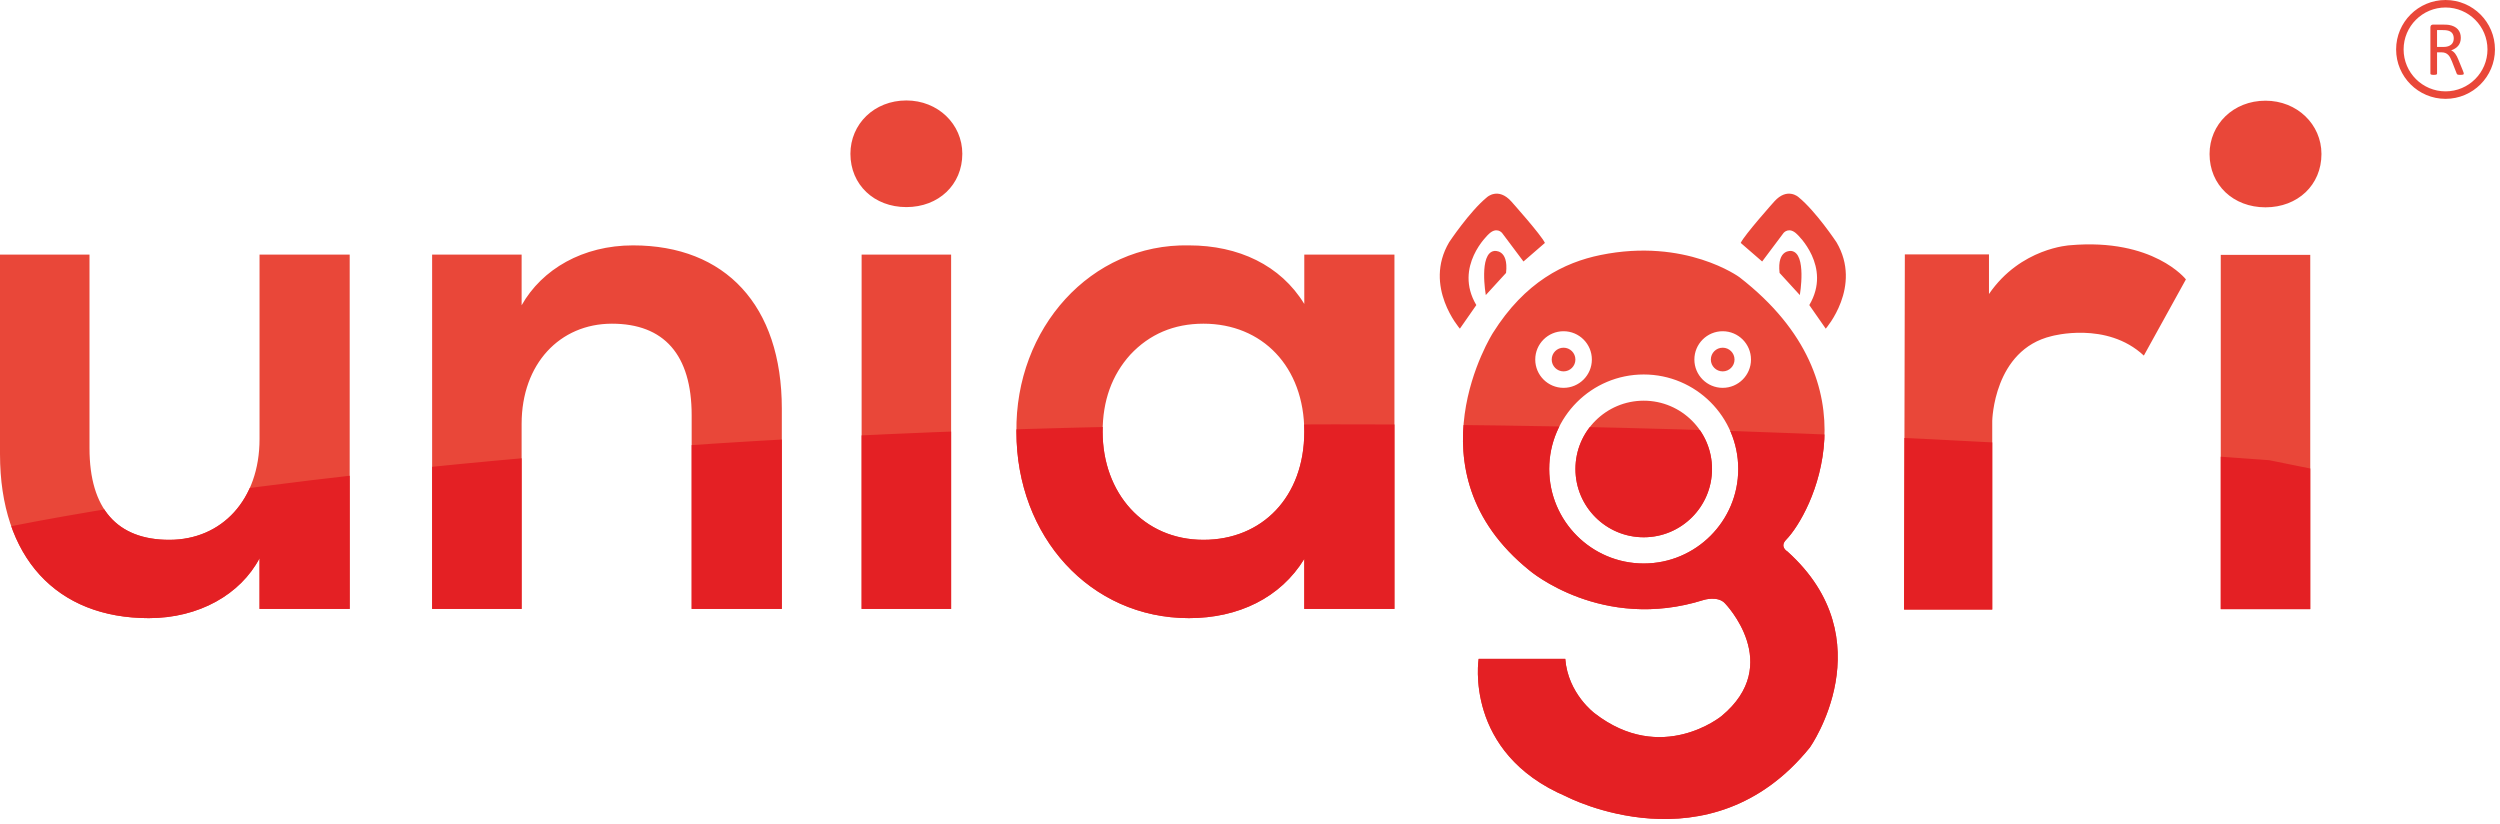 <?xml version="1.0" encoding="UTF-8" standalone="no"?><!DOCTYPE svg PUBLIC "-//W3C//DTD SVG 1.1//EN" "http://www.w3.org/Graphics/SVG/1.1/DTD/svg11.dtd"><svg width="100%" height="100%" viewBox="0 0 434 143" version="1.1" xmlns="http://www.w3.org/2000/svg" xmlns:xlink="http://www.w3.org/1999/xlink" xml:space="preserve" xmlns:serif="http://www.serif.com/" style="fill-rule:evenodd;clip-rule:evenodd;stroke-linejoin:round;stroke-miterlimit:2;"><path d="M310.293,95.734c0,0 -1.424,-0.804 -0.217,-2.039c4.361,-4.464 16.024,-26.875 -8.111,-45.574c-0,0 -9.345,-6.871 -24.123,-3.848c-6.285,1.286 -13.107,4.657 -18.67,13.519c0,0 -15.194,23.877 6.357,41.242c0,-0 12.559,10.698 30.234,5.116c-0,0 2.481,-0.775 3.721,0.621c-0,-0 10.233,10.543 -0.62,19.535c-0,0 -10.388,8.528 -22.017,-0.465c0,-0 -4.651,-3.411 -5.116,-9.458l-15.039,0c-0,0 -2.636,16.28 15.194,23.877c0,0 24.906,13.081 42.327,-8.527c0,-0 13.122,-18.668 -3.92,-33.999Zm-265.237,-51.535l0,32.019c0,10.521 -6.521,17.496 -15.674,17.496c-9.039,0 -13.844,-5.374 -13.844,-15.895l0,-33.62l-15.538,-0l-0,34.649c-0,17.951 9.826,28.46 25.835,28.46c8.695,0 15.903,-4.112 19.221,-10.395l0,8.794l15.652,0l0,-61.508l-15.652,-0Zm181.368,-0l-0,8.566c-4.118,-6.74 -11.44,-10.167 -20.02,-10.167c-17.044,-0.344 -30.182,14.394 -29.953,32.355c-0,18.189 12.795,32.355 29.953,32.355c8.58,0 15.902,-3.541 20.02,-10.281l-0,8.68l15.652,0l0,-61.508l-15.652,-0Zm104.12,61.614l15.311,-0l-0,-32.756c-0,-0 0.217,-12.33 10.334,-14.713c0,0 9.526,-2.646 15.983,3.387l7.303,-13.23c-0,-0 -5.61,-7.197 -20.11,-5.927c-0,-0 -8.574,0.423 -14.078,8.467l0,-6.88l-14.606,0l-0.137,61.652Zm70.517,-61.574l-15.538,-0l0,61.509l15.538,-0l0,-61.509Zm-235.946,-0.04l-15.538,-0l0,61.509l15.538,-0l0,-61.509Zm-29.389,26.744c-0,-17.95 -9.826,-28.345 -25.835,-28.345c-8.695,-0 -15.789,4.112 -19.336,10.395l0,-8.794l-15.538,-0l0,61.509l15.538,-0l0,-32.134c0,-10.407 6.636,-17.382 15.675,-17.382c9.038,-0 13.843,5.374 13.843,15.895l0,33.621l15.653,-0l-0,-34.765Zm149.626,-5.934c9.054,0 16.406,7.351 16.406,16.406c-0,9.054 -7.352,16.406 -16.406,16.406c-9.055,-0 -16.406,-7.352 -16.406,-16.406c0,-9.055 7.351,-16.406 16.406,-16.406Zm-58.928,9.944c-0,11.326 -7.322,18.761 -17.504,18.761c-10.41,0 -17.503,-8.122 -17.503,-18.761c-0,-5.377 1.601,-9.838 4.805,-13.385c3.317,-3.546 7.55,-5.376 12.698,-5.376c10.182,-0 17.504,7.435 17.504,18.761Zm58.928,-5.393c6.542,0 11.854,5.312 11.854,11.855c0,6.543 -5.312,11.854 -11.854,11.854c-6.543,0 -11.855,-5.311 -11.855,-11.854c0,-6.543 5.312,-11.855 11.855,-11.855Zm-5.534,8.993c1.734,0 3.143,1.408 3.143,3.143c-0,1.734 -1.409,3.142 -3.143,3.142c-1.734,0 -3.143,-1.408 -3.143,-3.142c0,-1.735 1.409,-3.143 3.143,-3.143Zm11.286,0c1.734,0 3.142,1.408 3.142,3.143c0,1.734 -1.408,3.142 -3.142,3.142c-1.735,0 -3.143,-1.408 -3.143,-3.142c0,-1.735 1.408,-3.143 3.143,-3.143Zm-19.671,-21.051c2.713,-0 4.915,2.202 4.915,4.914c-0,2.712 -2.202,4.914 -4.915,4.914c-2.712,0 -4.914,-2.202 -4.914,-4.914c0,-2.712 2.202,-4.914 4.914,-4.914Zm27.626,-0c2.712,-0 4.914,2.202 4.914,4.914c-0,2.712 -2.202,4.914 -4.914,4.914c-2.713,0 -4.915,-2.202 -4.915,-4.914c0,-2.712 2.202,-4.914 4.915,-4.914Zm-27.626,2.858c1.135,-0 2.057,0.921 2.057,2.056c-0,1.135 -0.922,2.056 -2.057,2.056c-1.135,0 -2.056,-0.921 -2.056,-2.056c-0,-1.135 0.921,-2.056 2.056,-2.056Zm27.626,-0c1.134,-0 2.056,0.921 2.056,2.056c-0,1.135 -0.922,2.056 -2.056,2.056c-1.135,0 -2.057,-0.921 -2.057,-2.056c0,-1.135 0.922,-2.056 2.057,-2.056Zm-45.623,-3.306c-0,0 -6.409,-7.313 -1.861,-15.008c0,-0 3.556,-5.35 6.574,-7.814c0,-0 1.942,-1.791 4.217,0.744c0,-0 5.21,5.83 5.83,7.194l-3.721,3.225l-3.721,-4.962c-0,0 -0.948,-1.168 -2.357,0.249c0,-0 -6.078,5.581 -2.108,12.279l-2.853,4.093Zm63.513,0c-0,0 6.409,-7.313 1.86,-15.008c0,-0 -3.556,-5.35 -6.574,-7.814c0,-0 -1.942,-1.791 -4.217,0.744c0,-0 -5.209,5.83 -5.829,7.194l3.721,3.225l3.721,-4.962c-0,0 0.948,-1.168 2.356,0.249c0,-0 6.078,5.581 2.109,12.279l2.853,4.093Zm-59.016,-5.831c0,-0 -1.246,-7.256 1.453,-7.653c-0,0 2.54,-0.397 2.064,3.811c-0,-0 -3.477,3.798 -3.517,3.842Zm54.518,-0c0,-0 1.247,-7.256 -1.452,-7.653c-0,0 -2.541,-0.397 -2.064,3.811c-0,-0 3.477,3.798 3.516,3.842Zm71.128,-24.488c0,5.371 4.114,9.256 9.713,9.256c5.6,-0 9.714,-3.885 9.714,-9.256c-0,-5.142 -4.228,-9.255 -9.714,-9.255c-5.599,-0 -9.713,4.113 -9.713,9.255Zm-235.946,-0.04c-0,5.371 4.114,9.256 9.713,9.256c5.599,-0 9.713,-3.885 9.713,-9.256c0,-5.142 -4.228,-9.256 -9.713,-9.256c-5.599,0 -9.713,4.114 -9.713,9.256Zm276.914,-26.695c-4.736,-0 -8.58,3.844 -8.58,8.58c0,4.735 3.844,8.579 8.58,8.579c4.735,0 8.579,-3.844 8.579,-8.579c0,-4.736 -3.844,-8.58 -8.579,-8.58Zm-0,1.3c4.018,-0 7.28,3.262 7.28,7.28c-0,4.018 -3.262,7.28 -7.28,7.28c-4.018,-0 -7.28,-3.262 -7.28,-7.28c-0,-4.018 3.262,-7.28 7.28,-7.28Zm3.163,11.482c0,0.036 -0.006,0.067 -0.02,0.094c-0.013,0.027 -0.042,0.049 -0.087,0.067c-0.045,0.018 -0.107,0.032 -0.188,0.04c-0.08,0.009 -0.188,0.014 -0.322,0.014c-0.117,-0 -0.212,-0.005 -0.285,-0.014c-0.074,-0.008 -0.134,-0.023 -0.178,-0.043c-0.045,-0.02 -0.08,-0.048 -0.104,-0.084c-0.025,-0.036 -0.046,-0.081 -0.064,-0.134l-0.799,-2.048c-0.094,-0.233 -0.191,-0.446 -0.292,-0.641c-0.101,-0.195 -0.22,-0.362 -0.359,-0.503c-0.139,-0.141 -0.302,-0.251 -0.49,-0.329c-0.188,-0.079 -0.414,-0.118 -0.678,-0.118l-0.772,0l-0,3.699c-0,0.036 -0.01,0.067 -0.03,0.094c-0.021,0.027 -0.052,0.048 -0.094,0.064c-0.043,0.015 -0.101,0.029 -0.175,0.04c-0.074,0.011 -0.167,0.017 -0.279,0.017c-0.111,-0 -0.204,-0.006 -0.278,-0.017c-0.074,-0.011 -0.133,-0.025 -0.178,-0.04c-0.045,-0.016 -0.076,-0.037 -0.094,-0.064c-0.018,-0.027 -0.027,-0.058 -0.027,-0.094l0,-8.042c0,-0.175 0.046,-0.297 0.138,-0.366c0.091,-0.069 0.189,-0.104 0.292,-0.104l1.846,-0c0.219,-0 0.401,0.006 0.547,0.017c0.145,0.011 0.276,0.023 0.393,0.037c0.335,0.058 0.632,0.15 0.889,0.275c0.257,0.125 0.473,0.284 0.648,0.477c0.174,0.192 0.305,0.412 0.393,0.661c0.087,0.248 0.131,0.522 0.131,0.822c-0,0.291 -0.04,0.552 -0.118,0.782c-0.078,0.231 -0.191,0.434 -0.339,0.611c-0.148,0.177 -0.324,0.33 -0.53,0.46c-0.206,0.13 -0.437,0.239 -0.692,0.329c0.144,0.062 0.273,0.142 0.39,0.238c0.116,0.096 0.225,0.212 0.325,0.346c0.101,0.134 0.196,0.289 0.286,0.463c0.089,0.175 0.179,0.372 0.268,0.591l0.779,1.913c0.062,0.161 0.103,0.274 0.121,0.339c0.017,0.065 0.026,0.115 0.026,0.151Zm-1.738,-6.102c-0,-0.34 -0.076,-0.628 -0.228,-0.863c-0.153,-0.235 -0.408,-0.404 -0.766,-0.507c-0.112,-0.031 -0.238,-0.053 -0.379,-0.067c-0.141,-0.013 -0.326,-0.02 -0.554,-0.02l-0.973,0l-0,2.927l1.128,0c0.304,0 0.567,-0.037 0.788,-0.111c0.222,-0.074 0.406,-0.176 0.554,-0.308c0.148,-0.132 0.256,-0.288 0.326,-0.467c0.069,-0.179 0.104,-0.374 0.104,-0.584Z" style="fill:#e94739;"/><clipPath id="_clip1"><path d="M310.293,95.734c0,0 -1.424,-0.804 -0.217,-2.039c4.361,-4.464 16.024,-26.875 -8.111,-45.574c-0,0 -9.345,-6.871 -24.123,-3.848c-6.285,1.286 -13.107,4.657 -18.67,13.519c0,0 -15.194,23.877 6.357,41.242c0,-0 12.559,10.698 30.234,5.116c-0,0 2.481,-0.775 3.721,0.621c-0,-0 10.233,10.543 -0.62,19.535c-0,0 -10.388,8.528 -22.017,-0.465c0,-0 -4.651,-3.411 -5.116,-9.458l-15.039,0c-0,0 -2.636,16.28 15.194,23.877c0,0 24.906,13.081 42.327,-8.527c0,-0 13.122,-18.668 -3.92,-33.999Zm-265.237,-51.535l0,32.019c0,10.521 -6.521,17.496 -15.674,17.496c-9.039,0 -13.844,-5.374 -13.844,-15.895l0,-33.62l-15.538,-0l-0,34.649c-0,17.951 9.826,28.46 25.835,28.46c8.695,0 15.903,-4.112 19.221,-10.395l0,8.794l15.652,0l0,-61.508l-15.652,-0Zm181.368,-0l-0,8.566c-4.118,-6.74 -11.44,-10.167 -20.02,-10.167c-17.044,-0.344 -30.182,14.394 -29.953,32.355c-0,18.189 12.795,32.355 29.953,32.355c8.58,0 15.902,-3.541 20.02,-10.281l-0,8.68l15.652,0l0,-61.508l-15.652,-0Zm104.12,61.614l15.311,-0l-0,-32.756c-0,-0 0.217,-12.33 10.334,-14.713c0,0 9.526,-2.646 15.983,3.387l7.303,-13.23c-0,-0 -5.61,-7.197 -20.11,-5.927c-0,-0 -8.574,0.423 -14.078,8.467l0,-6.88l-14.606,0l-0.137,61.652Zm70.517,-61.574l-15.538,-0l0,61.509l15.538,-0l0,-61.509Zm-235.946,-0.04l-15.538,-0l0,61.509l15.538,-0l0,-61.509Zm-29.389,26.744c-0,-17.95 -9.826,-28.345 -25.835,-28.345c-8.695,-0 -15.789,4.112 -19.336,10.395l0,-8.794l-15.538,-0l0,61.509l15.538,-0l0,-32.134c0,-10.407 6.636,-17.382 15.675,-17.382c9.038,-0 13.843,5.374 13.843,15.895l0,33.621l15.653,-0l-0,-34.765Zm149.626,-5.934c9.054,0 16.406,7.351 16.406,16.406c-0,9.054 -7.352,16.406 -16.406,16.406c-9.055,-0 -16.406,-7.352 -16.406,-16.406c0,-9.055 7.351,-16.406 16.406,-16.406Zm-58.928,9.944c-0,11.326 -7.322,18.761 -17.504,18.761c-10.41,0 -17.503,-8.122 -17.503,-18.761c-0,-5.377 1.601,-9.838 4.805,-13.385c3.317,-3.546 7.55,-5.376 12.698,-5.376c10.182,-0 17.504,7.435 17.504,18.761Zm58.928,-5.393c6.542,0 11.854,5.312 11.854,11.855c0,6.543 -5.312,11.854 -11.854,11.854c-6.543,0 -11.855,-5.311 -11.855,-11.854c0,-6.543 5.312,-11.855 11.855,-11.855Zm-5.534,8.993c1.734,0 3.143,1.408 3.143,3.143c-0,1.734 -1.409,3.142 -3.143,3.142c-1.734,0 -3.143,-1.408 -3.143,-3.142c0,-1.735 1.409,-3.143 3.143,-3.143Zm11.286,0c1.734,0 3.142,1.408 3.142,3.143c0,1.734 -1.408,3.142 -3.142,3.142c-1.735,0 -3.143,-1.408 -3.143,-3.142c0,-1.735 1.408,-3.143 3.143,-3.143Zm-19.671,-21.051c2.713,-0 4.915,2.202 4.915,4.914c-0,2.712 -2.202,4.914 -4.915,4.914c-2.712,0 -4.914,-2.202 -4.914,-4.914c0,-2.712 2.202,-4.914 4.914,-4.914Zm27.626,-0c2.712,-0 4.914,2.202 4.914,4.914c-0,2.712 -2.202,4.914 -4.914,4.914c-2.713,0 -4.915,-2.202 -4.915,-4.914c0,-2.712 2.202,-4.914 4.915,-4.914Zm-27.626,2.858c1.135,-0 2.057,0.921 2.057,2.056c-0,1.135 -0.922,2.056 -2.057,2.056c-1.135,0 -2.056,-0.921 -2.056,-2.056c-0,-1.135 0.921,-2.056 2.056,-2.056Zm27.626,-0c1.134,-0 2.056,0.921 2.056,2.056c-0,1.135 -0.922,2.056 -2.056,2.056c-1.135,0 -2.057,-0.921 -2.057,-2.056c0,-1.135 0.922,-2.056 2.057,-2.056Zm-45.623,-3.306c-0,0 -6.409,-7.313 -1.861,-15.008c0,-0 3.556,-5.35 6.574,-7.814c0,-0 1.942,-1.791 4.217,0.744c0,-0 5.21,5.83 5.83,7.194l-3.721,3.225l-3.721,-4.962c-0,0 -0.948,-1.168 -2.357,0.249c0,-0 -6.078,5.581 -2.108,12.279l-2.853,4.093Zm63.513,0c-0,0 6.409,-7.313 1.86,-15.008c0,-0 -3.556,-5.35 -6.574,-7.814c0,-0 -1.942,-1.791 -4.217,0.744c0,-0 -5.209,5.83 -5.829,7.194l3.721,3.225l3.721,-4.962c-0,0 0.948,-1.168 2.356,0.249c0,-0 6.078,5.581 2.109,12.279l2.853,4.093Zm-59.016,-5.831c0,-0 -1.246,-7.256 1.453,-7.653c-0,0 2.54,-0.397 2.064,3.811c-0,-0 -3.477,3.798 -3.517,3.842Zm54.518,-0c0,-0 1.247,-7.256 -1.452,-7.653c-0,0 -2.541,-0.397 -2.064,3.811c-0,-0 3.477,3.798 3.516,3.842Zm71.128,-24.488c0,5.371 4.114,9.256 9.713,9.256c5.6,-0 9.714,-3.885 9.714,-9.256c-0,-5.142 -4.228,-9.255 -9.714,-9.255c-5.599,-0 -9.713,4.113 -9.713,9.255Zm-235.946,-0.04c-0,5.371 4.114,9.256 9.713,9.256c5.599,-0 9.713,-3.885 9.713,-9.256c0,-5.142 -4.228,-9.256 -9.713,-9.256c-5.599,0 -9.713,4.114 -9.713,9.256Zm276.914,-26.695c-4.736,-0 -8.58,3.844 -8.58,8.58c0,4.735 3.844,8.579 8.58,8.579c4.735,0 8.579,-3.844 8.579,-8.579c0,-4.736 -3.844,-8.58 -8.579,-8.58Zm-0,1.3c4.018,-0 7.28,3.262 7.28,7.28c-0,4.018 -3.262,7.28 -7.28,7.28c-4.018,-0 -7.28,-3.262 -7.28,-7.28c-0,-4.018 3.262,-7.28 7.28,-7.28Zm3.163,11.482c0,0.036 -0.006,0.067 -0.02,0.094c-0.013,0.027 -0.042,0.049 -0.087,0.067c-0.045,0.018 -0.107,0.032 -0.188,0.04c-0.08,0.009 -0.188,0.014 -0.322,0.014c-0.117,-0 -0.212,-0.005 -0.285,-0.014c-0.074,-0.008 -0.134,-0.023 -0.178,-0.043c-0.045,-0.02 -0.08,-0.048 -0.104,-0.084c-0.025,-0.036 -0.046,-0.081 -0.064,-0.134l-0.799,-2.048c-0.094,-0.233 -0.191,-0.446 -0.292,-0.641c-0.101,-0.195 -0.22,-0.362 -0.359,-0.503c-0.139,-0.141 -0.302,-0.251 -0.49,-0.329c-0.188,-0.079 -0.414,-0.118 -0.678,-0.118l-0.772,0l-0,3.699c-0,0.036 -0.01,0.067 -0.03,0.094c-0.021,0.027 -0.052,0.048 -0.094,0.064c-0.043,0.015 -0.101,0.029 -0.175,0.04c-0.074,0.011 -0.167,0.017 -0.279,0.017c-0.111,-0 -0.204,-0.006 -0.278,-0.017c-0.074,-0.011 -0.133,-0.025 -0.178,-0.04c-0.045,-0.016 -0.076,-0.037 -0.094,-0.064c-0.018,-0.027 -0.027,-0.058 -0.027,-0.094l0,-8.042c0,-0.175 0.046,-0.297 0.138,-0.366c0.091,-0.069 0.189,-0.104 0.292,-0.104l1.846,-0c0.219,-0 0.401,0.006 0.547,0.017c0.145,0.011 0.276,0.023 0.393,0.037c0.335,0.058 0.632,0.15 0.889,0.275c0.257,0.125 0.473,0.284 0.648,0.477c0.174,0.192 0.305,0.412 0.393,0.661c0.087,0.248 0.131,0.522 0.131,0.822c-0,0.291 -0.04,0.552 -0.118,0.782c-0.078,0.231 -0.191,0.434 -0.339,0.611c-0.148,0.177 -0.324,0.33 -0.53,0.46c-0.206,0.13 -0.437,0.239 -0.692,0.329c0.144,0.062 0.273,0.142 0.39,0.238c0.116,0.096 0.225,0.212 0.325,0.346c0.101,0.134 0.196,0.289 0.286,0.463c0.089,0.175 0.179,0.372 0.268,0.591l0.779,1.913c0.062,0.161 0.103,0.274 0.121,0.339c0.017,0.065 0.026,0.115 0.026,0.151Zm-1.738,-6.102c-0,-0.34 -0.076,-0.628 -0.228,-0.863c-0.153,-0.235 -0.408,-0.404 -0.766,-0.507c-0.112,-0.031 -0.238,-0.053 -0.379,-0.067c-0.141,-0.013 -0.326,-0.02 -0.554,-0.02l-0.973,0l-0,2.927l1.128,0c0.304,0 0.567,-0.037 0.788,-0.111c0.222,-0.074 0.406,-0.176 0.554,-0.308c0.148,-0.132 0.256,-0.288 0.326,-0.467c0.069,-0.179 0.104,-0.374 0.104,-0.584Z"/></clipPath><g clip-path="url(#_clip1)"><path d="M-3.342,92.457c-0,0 137.677,-31.898 397.279,-12.566l30.997,6.283l-0,65.73l-446.577,0l0,-53.647l18.301,-5.8Z" style="fill:#e42024;"/></g></svg>
